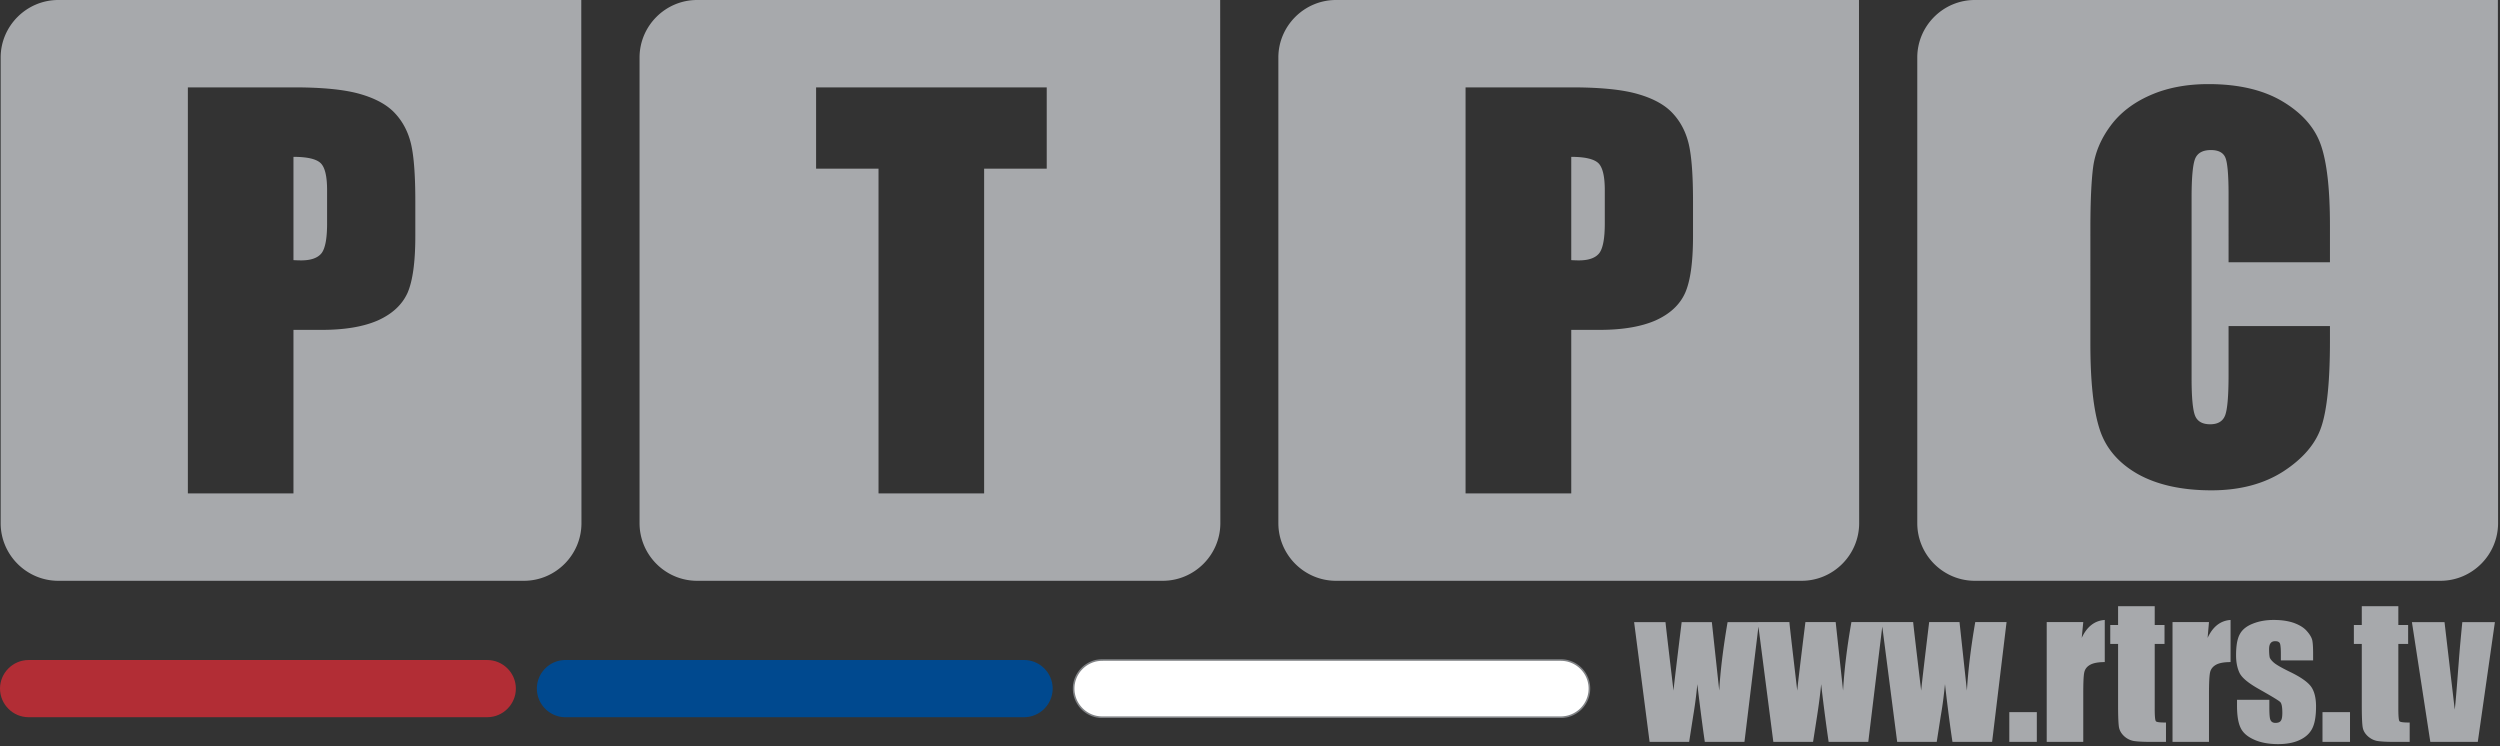 <svg width="459" height="137" viewBox="0 0 459 137" fill="none" xmlns="http://www.w3.org/2000/svg"><rect x="0" y="0" width="459" height="137" fill="#333333" stroke="none"/><path fill-rule="evenodd" clip-rule="evenodd" d="M202.363 121.179h84.198c2.905 0 5.258 2.369 5.258 5.242a5.267 5.267 0 01-5.258 5.258h-84.198c-2.89 0-5.242-2.369-5.242-5.258 0-2.873 2.352-5.242 5.242-5.242z" fill="#fff"/><path d="M202.363 121.179h84.198c2.905 0 5.258 2.369 5.258 5.242a5.267 5.267 0 01-5.258 5.258h-84.198c-2.89 0-5.242-2.369-5.242-5.258 0-2.873 2.352-5.242 5.242-5.242z" stroke="#808285" stroke-width=".3" stroke-miterlimit="22.926"/><path fill-rule="evenodd" clip-rule="evenodd" d="M5.242 121.179h84.214c2.89 0 5.257 2.369 5.257 5.242 0 2.889-2.368 5.258-5.257 5.258H5.242c-2.874 0-5.242-2.369-5.242-5.258 0-2.873 2.368-5.242 5.242-5.242z" fill="#B22D35"/><path fill-rule="evenodd" clip-rule="evenodd" d="M103.812 121.179h84.198c2.905 0 5.258 2.369 5.258 5.242a5.267 5.267 0 01-5.258 5.258h-84.198c-2.889 0-5.242-2.369-5.242-5.258 0-2.873 2.353-5.242 5.242-5.242z" fill="#00498F"/><path d="M458.063 114.218l-3.141 21.993h-8.716l-3.378-21.993h5.984l1.878 16.057c.158-1.185.379-4.058.727-8.621.189-2.557.426-5.036.663-7.436h5.983zm-17.729-2.921v3.458h1.799v3.473h-1.799v11.778c0 1.453.063 2.258.22 2.416.158.173.774.237 1.863.237v3.552h-2.699c-1.532 0-2.621-.063-3.284-.174-.648-.126-1.216-.426-1.721-.883-.49-.458-.805-.979-.916-1.58-.111-.584-.174-1.973-.174-4.168v-11.178h-1.452v-3.473h1.452v-3.458h6.711zm-8.874 24.914h-5.052v-5.462h5.052v5.462zm-6.773-14.967h-5.921v-1.168c0-1.042-.063-1.674-.173-1.942-.126-.284-.411-.411-.868-.411-.379 0-.663.11-.853.379-.189.237-.268.616-.268 1.121 0 .663.047 1.169.11 1.468.111.316.395.663.853 1.042.473.379 1.452.932 2.905 1.642 1.958.947 3.221 1.847 3.836 2.684.6.837.916 2.052.916 3.664 0 1.799-.237 3.141-.71 4.056-.458.9-1.248 1.611-2.321 2.1-1.09.506-2.4.742-3.932.742-1.705 0-3.173-.268-4.373-.804-1.216-.537-2.052-1.232-2.494-2.147-.458-.917-.679-2.29-.679-4.122v-1.057h5.936v1.389c0 1.2.047 1.958.206 2.305.157.363.473.537.899.537.474 0 .806-.11.979-.363.205-.237.3-.727.3-1.484 0-1.058-.126-1.721-.379-1.973-.252-.269-1.547-1.043-3.884-2.369-1.973-1.105-3.173-2.1-3.6-3-.426-.9-.631-1.989-.631-3.205 0-1.768.221-3.062.695-3.9.442-.836 1.231-1.467 2.352-1.91 1.121-.457 2.4-.694 3.868-.694 1.453 0 2.684.189 3.726.552 1.011.379 1.8.853 2.337 1.468.553.616.884 1.185 1.01 1.69.111.521.158 1.325.158 2.447v1.263zm-19.119-7.026l-.253 2.905c.963-2.084 2.368-3.173 4.215-3.299v7.736c-1.231 0-2.115.173-2.699.505-.569.331-.932.79-1.058 1.374-.142.599-.205 1.957-.205 4.088v8.684h-6.694v-21.993h6.694zm-9.963-2.921v3.458h1.8v3.473h-1.8v11.778c0 1.453.064 2.258.222 2.416.126.173.773.237 1.846.237v3.552h-2.699c-1.516 0-2.605-.063-3.268-.174a3.538 3.538 0 01-1.721-.883c-.489-.458-.806-.979-.932-1.58-.11-.584-.173-1.973-.173-4.168v-11.178h-1.437v-3.473h1.437v-3.458h6.725zm-13.119 2.921l-.285 2.905c.963-2.084 2.384-3.173 4.232-3.299v7.736c-1.232 0-2.116.173-2.701.505-.583.331-.931.79-1.057 1.374-.142.599-.189 1.957-.189 4.088v8.684h-6.711v-21.993h6.711zm-8.526 21.993h-5.053v-5.462h5.053v5.462zm-5.557-21.993l-2.653 21.993h-7.278c-.411-2.684-.869-6.205-1.374-10.594-.19 1.91-.426 3.868-.774 5.826l-.742 4.768h-7.262l-2.842-21.993h5.779c.047.585.536 4.768 1.468 12.584.063-.79.552-4.99 1.468-12.584h5.573l1.358 12.584c.221-3.679.71-7.863 1.531-12.584h5.748zm-22.72 0l-2.668 21.993h-7.278a340.241 340.241 0 01-1.374-10.594c-.174 1.91-.442 3.868-.742 5.826l-.742 4.768h-7.294l-2.842-21.993h5.794c.032.585.521 4.768 1.437 12.584.063-.79.552-4.99 1.5-12.584h5.557l1.358 12.584c.205-3.679.694-7.863 1.531-12.584h5.763zm-22.735 0l-2.668 21.993h-7.278c-.395-2.684-.853-6.205-1.374-10.594a76.479 76.479 0 01-.758 5.826l-.742 4.768h-7.262l-2.843-21.993h5.763c.048.585.537 4.768 1.469 12.584.063-.79.568-4.99 1.499-12.584h5.542l1.358 12.584c.205-3.679.726-7.863 1.531-12.584h5.763z" fill="#A7A9AC"/><path fill-rule="evenodd" clip-rule="evenodd" d="M53.88 28.798V47.76a26.18 26.18 0 001.42.047c1.785 0 3.032-.442 3.727-1.31.679-.869 1.026-2.7 1.026-5.447v-6.141c0-2.542-.395-4.216-1.2-4.974-.789-.742-2.431-1.137-4.973-1.137zM34.492 16.042h19.53c5.273 0 9.347.41 12.189 1.247 2.825.82 4.973 2.02 6.378 3.583 1.437 1.563 2.4 3.474 2.905 5.684.505 2.242.758 5.684.758 10.342v6.504c0 4.753-.49 8.226-1.437 10.39-1.01 2.193-2.81 3.85-5.431 5.035-2.637 1.153-6.063 1.738-10.294 1.738h-5.21v30.028H34.492V16.042zM10.699 0h96.024l.032 96.056c0 5.825-4.753 10.578-10.563 10.578H10.7c-5.81 0-10.578-4.753-10.578-10.578V10.562C.121 4.752 4.89 0 10.7 0zm181.48 16.042v14.92h-11.494v59.631h-19.388V30.962h-11.462v-14.92h42.344zM127.984 0h96.04l.031 96.056c0 5.825-4.768 10.578-10.578 10.578h-85.493c-5.81 0-10.562-4.753-10.562-10.578V10.562c0-5.81 4.752-10.562 10.562-10.562zm160.498 28.798V47.76c.552.032 1.01.047 1.405.047 1.784 0 3.031-.442 3.726-1.31.679-.869 1.026-2.7 1.026-5.447v-6.141c0-2.542-.395-4.216-1.2-4.974-.805-.742-2.447-1.137-4.957-1.137zm-19.404-12.756h19.53c5.273 0 9.347.41 12.173 1.247 2.841.82 4.989 2.02 6.394 3.583 1.437 1.563 2.4 3.474 2.905 5.684.505 2.242.758 5.684.758 10.342v6.504c0 4.753-.49 8.226-1.453 10.39-.995 2.193-2.794 3.85-5.415 5.035-2.637 1.153-6.063 1.738-10.294 1.738h-5.194v30.028h-19.404V16.042zM245.285 0h96.024l.032 96.056c0 5.825-4.753 10.578-10.563 10.578h-85.493c-5.81 0-10.578-4.753-10.578-10.578V10.562c0-5.81 4.768-10.562 10.578-10.562zm182.494 48.155h-18.614V35.68c0-3.615-.205-5.888-.6-6.772-.395-.9-1.279-1.358-2.637-1.358-1.531 0-2.494.553-2.921 1.642-.41 1.074-.631 3.442-.631 7.073v33.218c0 3.49.221 5.763.631 6.82.427 1.059 1.343 1.595 2.779 1.595 1.405 0 2.305-.536 2.731-1.594.427-1.058.648-3.537.648-7.468V59.87h18.614v2.778c0 7.389-.537 12.647-1.594 15.74-1.027 3.095-3.363 5.81-6.916 8.132-3.584 2.32-8.004 3.505-13.246 3.505-5.463 0-9.963-1.011-13.483-2.968-3.521-1.99-5.905-4.721-7.026-8.194-1.153-3.506-1.721-8.763-1.721-15.773V42.187c0-5.148.174-9.016.521-11.605.364-2.573 1.39-5.052 3.158-7.452 1.752-2.384 4.2-4.278 7.294-5.636 3.095-1.373 6.678-2.053 10.72-2.053 5.479 0 10.026 1.058 13.578 3.173 3.568 2.132 5.905 4.769 7.026 7.942 1.121 3.158 1.689 8.1 1.689 14.778v6.82zM362.574 0h96.039l.032 96.056c0 5.825-4.768 10.578-10.578 10.578h-85.493c-5.81 0-10.562-4.753-10.562-10.578V10.562c0-5.81 4.752-10.562 10.562-10.562z" fill="#A7A9AC"/></svg>